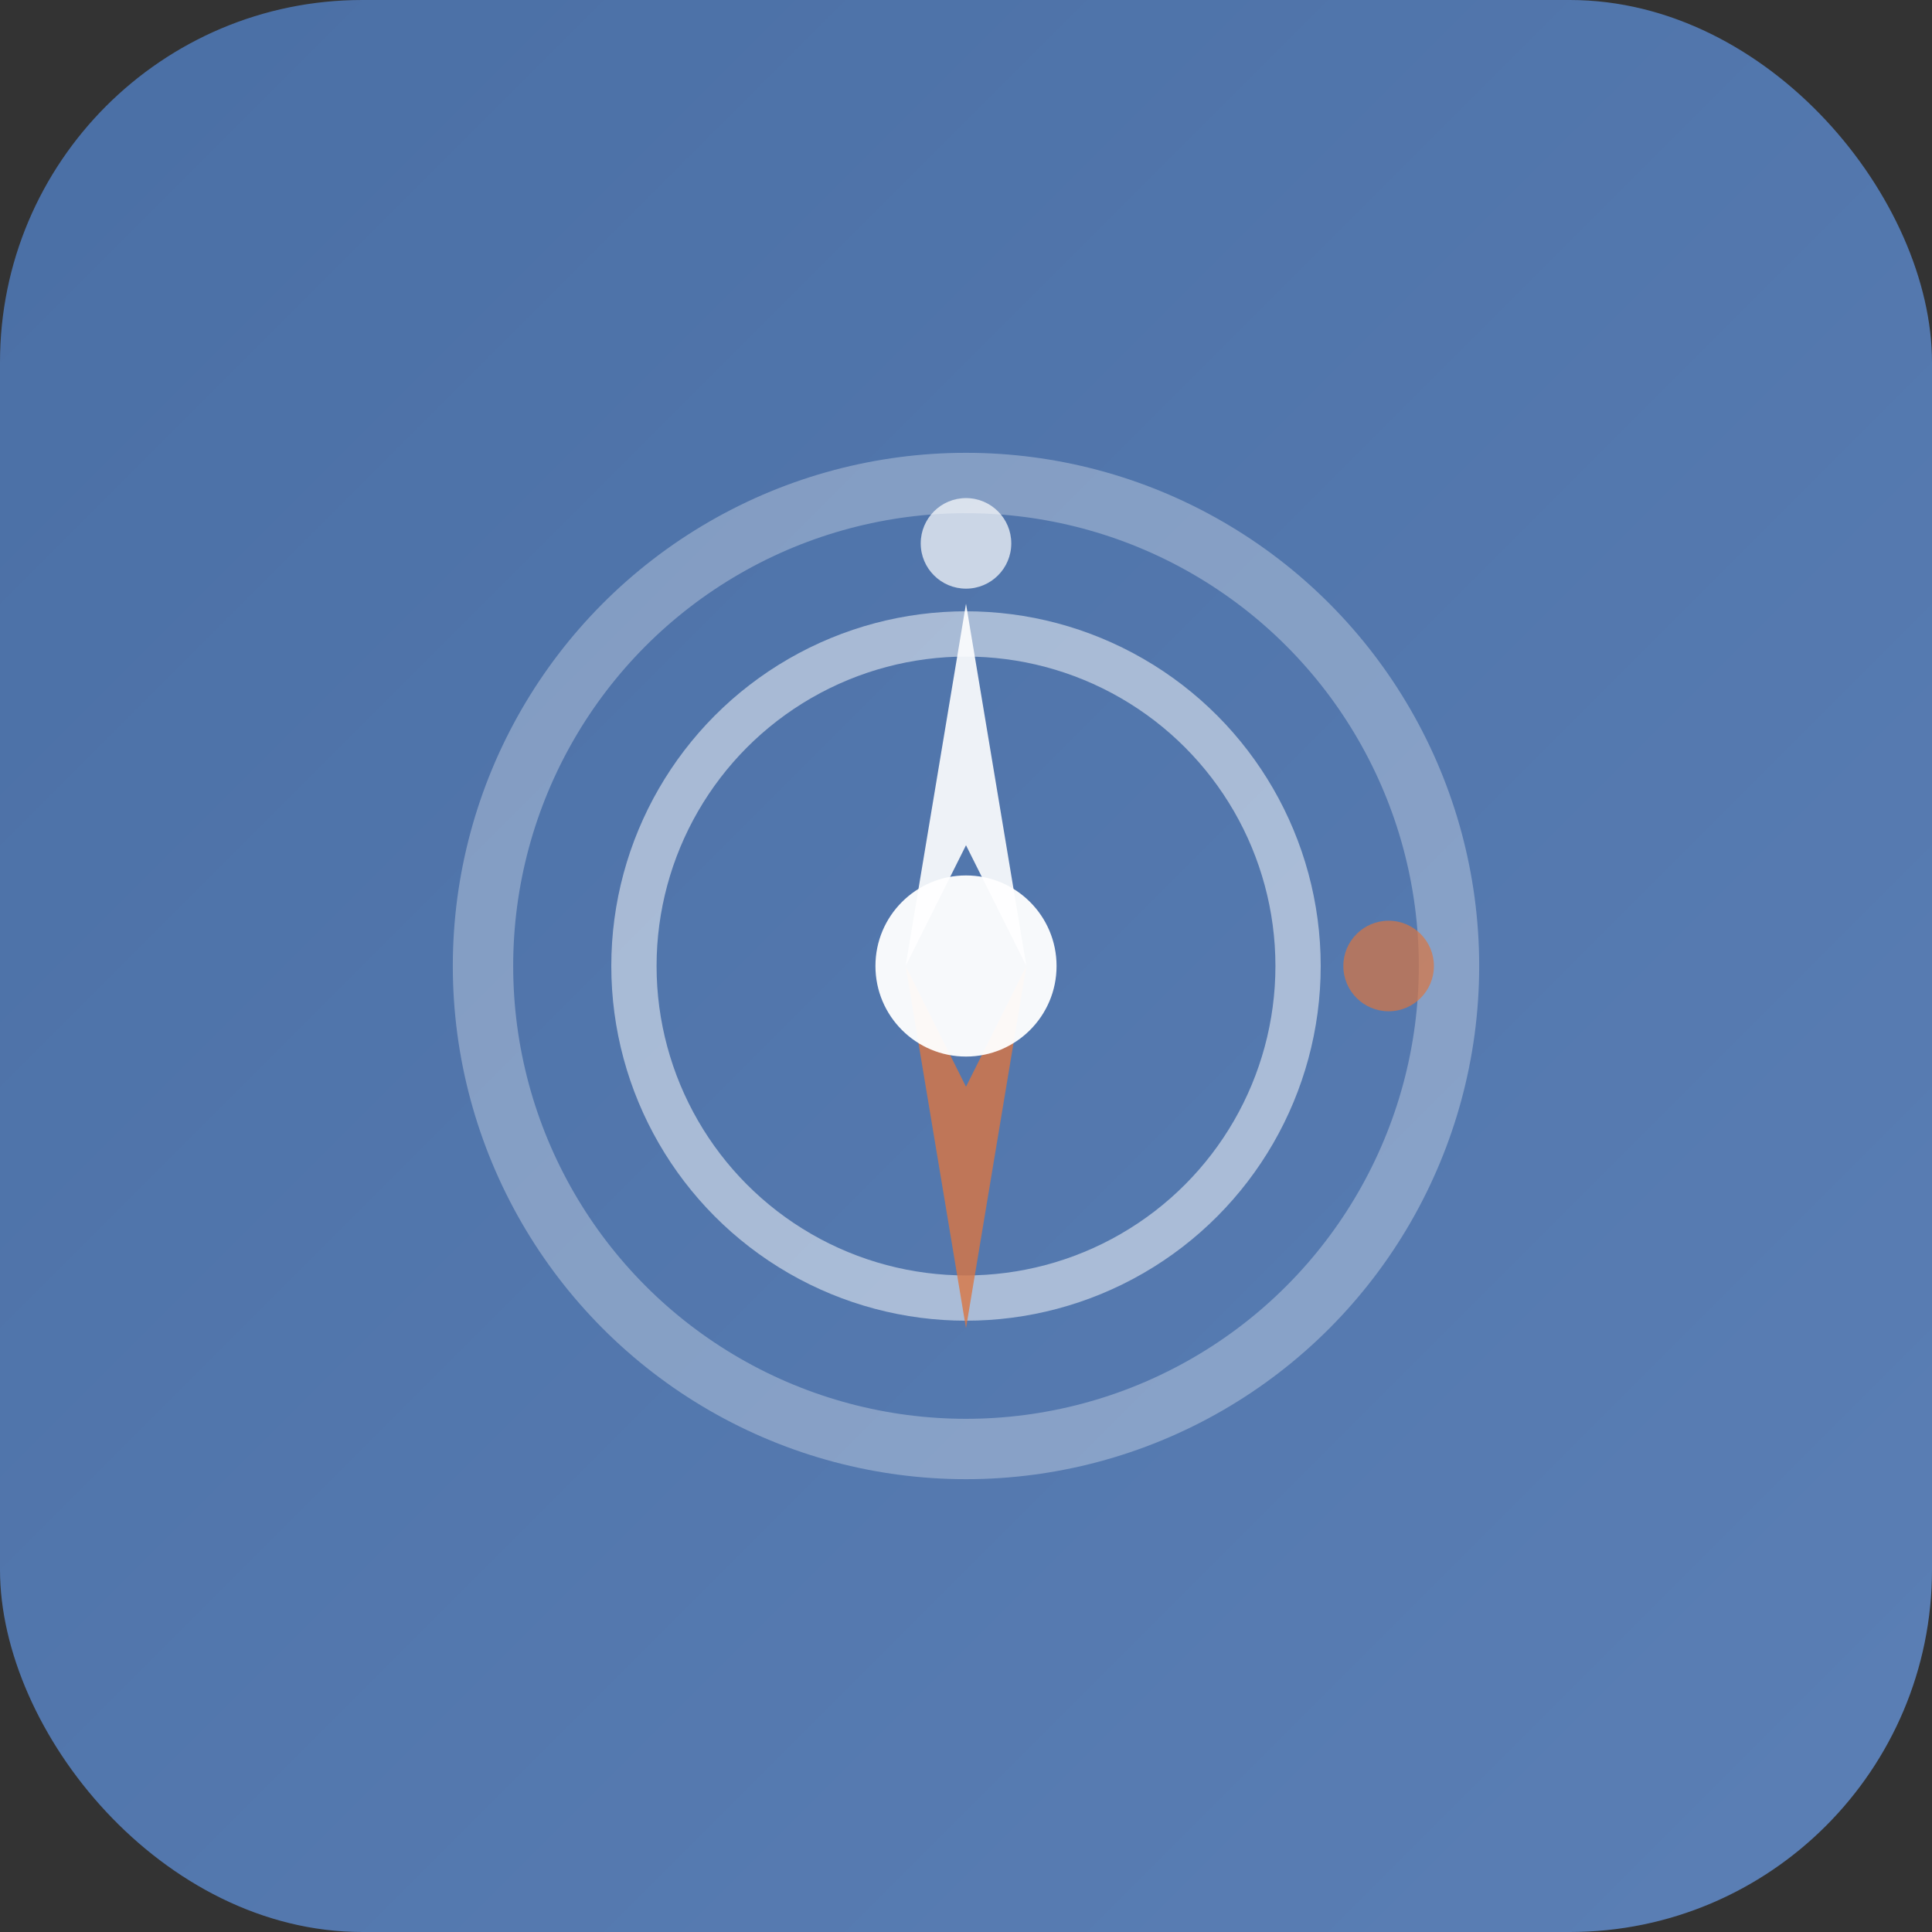 <svg width="152" height="152" viewBox="0 0 64 64" xmlns="http://www.w3.org/2000/svg">
      <rect x="0" y="0" width="64" height="64" fill="#333333" stroke="none"/>
      <rect width="64" height="64" rx="12" fill="url(#neatGradient)"/>
      <circle cx="32" cy="32" r="16" stroke="white" stroke-width="2" fill-opacity="0" stroke-opacity="0.3"/>
      <circle cx="32" cy="32" r="11" stroke="white" stroke-width="1.5" fill-opacity="0" stroke-opacity="0.5"/>
      <path d="M32 20L34 32L32 28L30 32L32 20Z" fill="white" fill-opacity="0.9"/>
      <path d="M32 44L30 32L32 36L34 32L32 44Z" fill="#D97642" fill-opacity="0.8"/>
      <circle cx="32" cy="32" r="3" fill="white" fill-opacity="0.95"/>
      <circle cx="32" cy="18" r="1.5" fill="white" fill-opacity="0.7"/>
      <circle cx="46" cy="32" r="1.5" fill="#D97642" fill-opacity="0.7"/>
      <defs>
        <linearGradient id="neatGradient" x1="0" y1="0" x2="64" y2="64" gradientUnits="userSpaceOnUse">
          <stop stop-color="#4A6FA5"/>
          <stop offset="1" stop-color="#5B7FB5"/>
        </linearGradient>
      </defs>
    </svg>